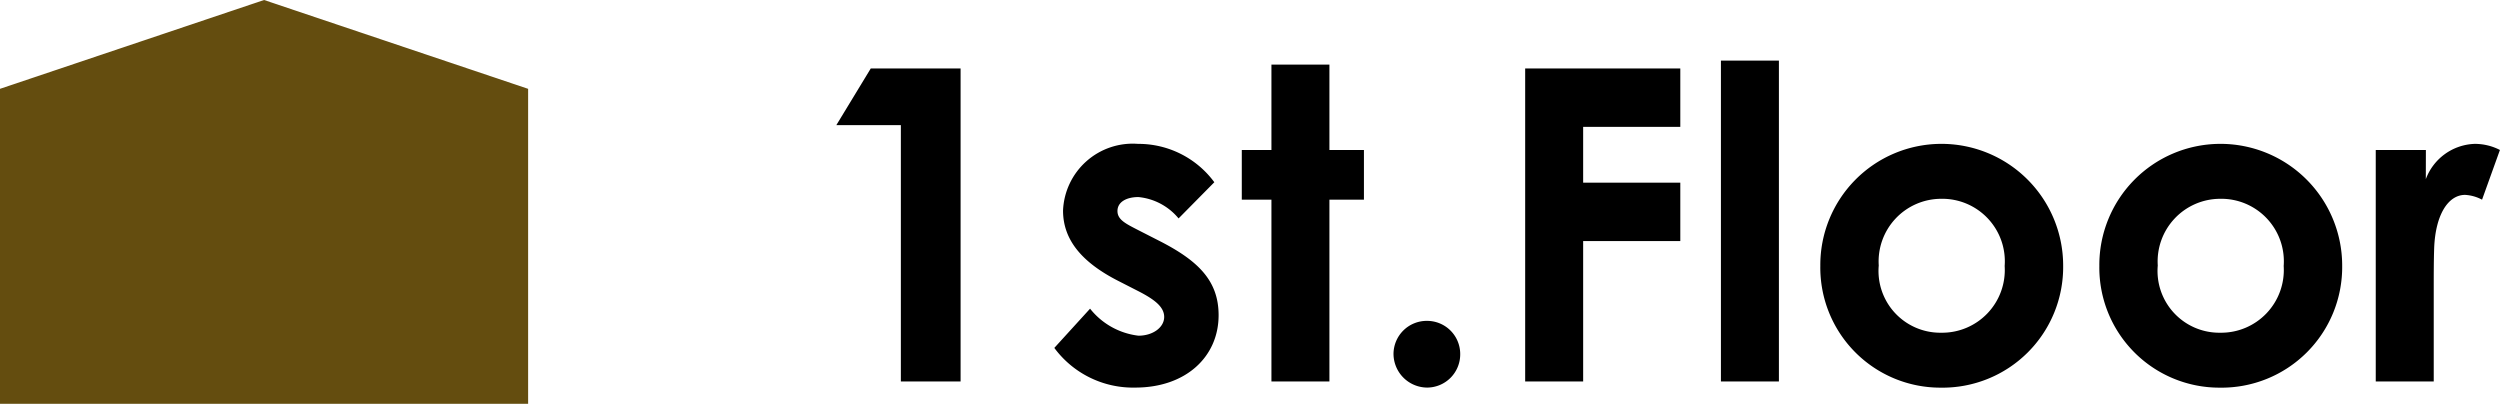 <svg xmlns="http://www.w3.org/2000/svg" width="137.624" height="22.228" viewBox="0 0 137.624 22.228">
  <g id="floor-1st_ttl" transform="translate(-123 -1804)">
    <path id="Path_50507" data-name="Path 50507" d="M2.04-14.112H5.592V0H8.88V-17.232H3.936ZM18.672-4.968c.888.456,1.416.864,1.416,1.416,0,.576-.624,1.032-1.416,1.032a4,4,0,0,1-2.664-1.488L14.04-1.848A5.384,5.384,0,0,0,18.5.336c2.784,0,4.584-1.7,4.584-3.984,0-1.9-1.128-3-3.24-4.08l-1.176-.6c-.7-.36-1.152-.576-1.152-1.056,0-.5.5-.768,1.152-.768A3.27,3.27,0,0,1,20.88-8.976l1.968-1.992a5.184,5.184,0,0,0-4.2-2.112A3.839,3.839,0,0,0,14.52-9.408c0,1.608,1.032,2.856,3.072,3.888Zm7.32-7.776H24.36v2.736h1.632V0h3.192V-10.008h1.9v-2.736h-1.9v-4.7H25.992ZM34.56-3.336a1.828,1.828,0,0,0-1.848,1.824A1.864,1.864,0,0,0,34.56.336a1.828,1.828,0,0,0,1.824-1.848A1.823,1.823,0,0,0,34.56-3.336ZM39.96,0h3.192V-7.728H48.5v-3.216H43.152v-3.072H48.5v-3.216H39.96ZM50.736,0h3.192V-17.664H50.736ZM62.808-13.08a6.668,6.668,0,0,0-6.6,6.72,6.608,6.608,0,0,0,6.624,6.7,6.639,6.639,0,0,0,6.744-6.72A6.7,6.7,0,0,0,62.808-13.08Zm.048,3.024a3.443,3.443,0,0,1,3.5,3.7,3.45,3.45,0,0,1-3.5,3.672,3.4,3.4,0,0,1-3.432-3.7A3.448,3.448,0,0,1,62.856-10.056ZM78.168-13.08a6.668,6.668,0,0,0-6.6,6.72,6.608,6.608,0,0,0,6.624,6.7,6.639,6.639,0,0,0,6.744-6.72A6.7,6.7,0,0,0,78.168-13.08Zm.048,3.024a3.443,3.443,0,0,1,3.5,3.7,3.45,3.45,0,0,1-3.5,3.672,3.4,3.4,0,0,1-3.432-3.7A3.448,3.448,0,0,1,78.216-10.056Zm11.328-2.688h-2.76V0h3.192V-5.16c0-.7,0-1.488.024-2.184.072-1.872.792-2.928,1.7-2.928a2.249,2.249,0,0,1,.936.264l.984-2.736a3.006,3.006,0,0,0-1.392-.336,2.976,2.976,0,0,0-2.688,1.944Z" transform="translate(167 1825)"/>
    <g id="Group_9608" data-name="Group 9608" transform="translate(103.442 1730.119)">
      <path id="Path_46177" data-name="Path 46177" d="M34.094,73.726l-14.537,4.89V95.955H48.631V78.616Z" transform="translate(0 0.155)" fill="#644d0f"/>
    </g>
  </g>
</svg>
